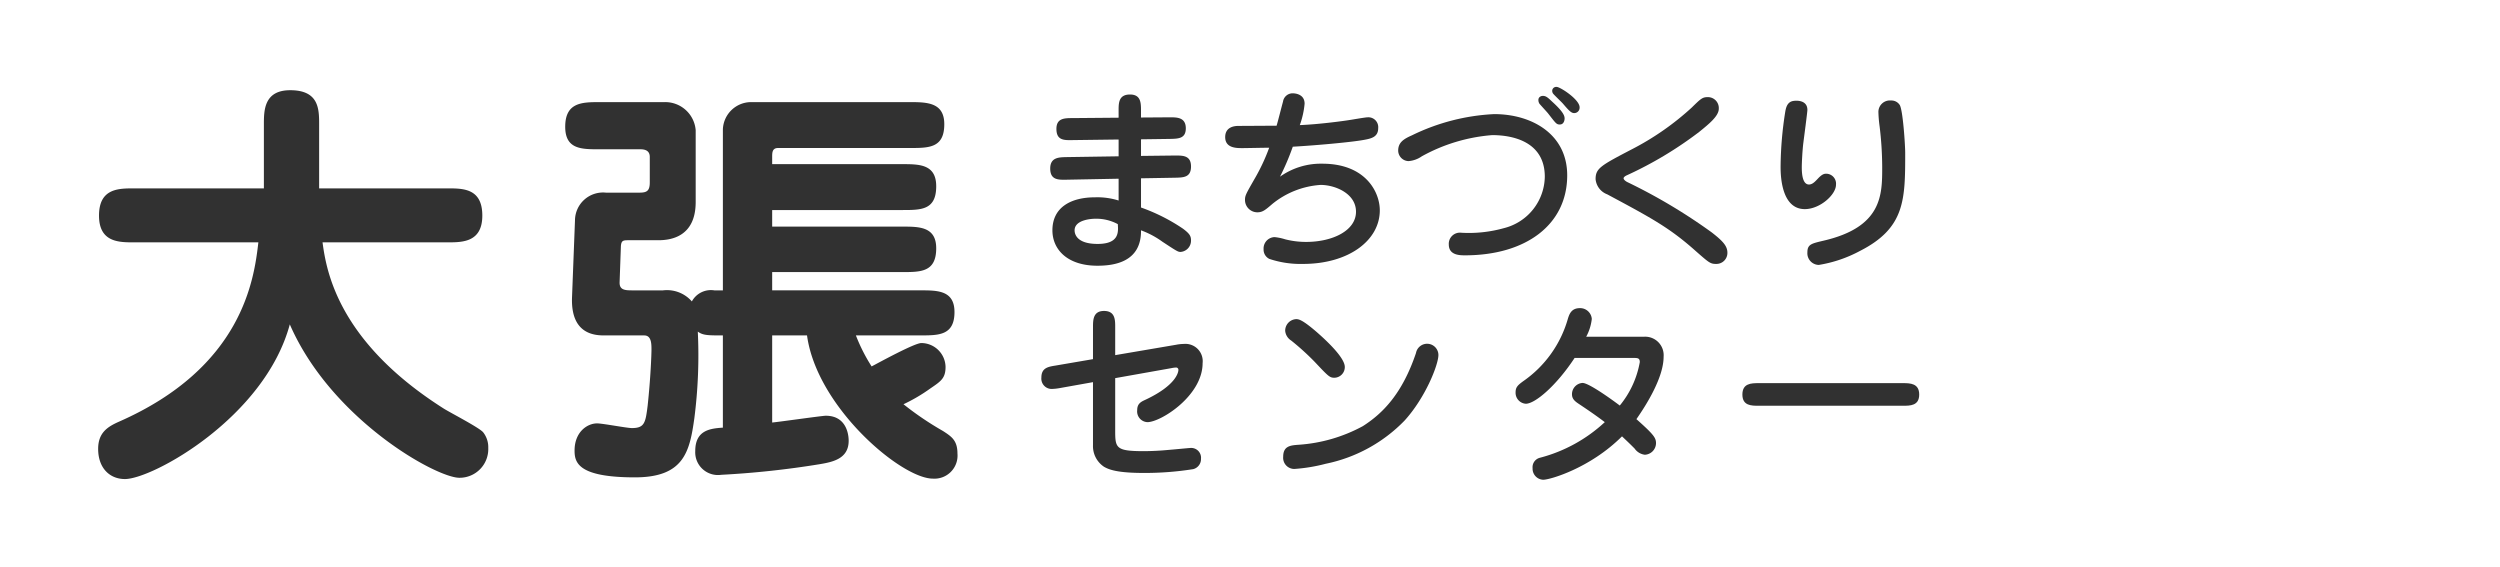 <svg xmlns="http://www.w3.org/2000/svg" viewBox="0 0 300 68"><defs><style>.cls-1{fill:#313131;}.cls-2{fill:none;}</style></defs><g id="レイヤー_2" data-name="レイヤー 2"><g id="レイヤー_1-2" data-name="レイヤー 1"><path class="cls-1" d="M16.062,29.082c-1.785,0-4.181,0-4.181-3.213,0-3.264,2.346-3.264,4.181-3.264H31.666V14.956c0-1.683,0-4.13,3.162-4.13,3.468,0,3.468,2.295,3.468,4.13v7.649H53.696c1.887,0,4.182,0,4.182,3.264,0,3.213-2.396,3.213-4.182,3.213H38.704c.459,3.417,1.835,11.882,14.533,19.939.714.459,4.284,2.294,4.743,2.855a2.894,2.894,0,0,1,.612,1.887A3.442,3.442,0,0,1,55.124,57.333c-2.805,0-15.4-7.037-20.347-18.409-3.009,11.168-16.472,18.562-19.786,18.562-1.836,0-3.213-1.326-3.213-3.62,0-1.938,1.122-2.652,2.499-3.264,14.839-6.527,16.216-17.084,16.727-21.521Z"/><path class="cls-1" d="M92.661,40.25V50.704c1.02-.102,6.017-.816,6.425-.816,2.754,0,2.754,2.754,2.754,3.009,0,2.193-1.989,2.55-3.468,2.805A108.471,108.471,0,0,1,86.541,56.977a2.727,2.727,0,0,1-3.11-2.856c0-2.498,1.785-2.702,3.314-2.805V40.25c-1.785,0-2.396,0-3.009-.459a59.197,59.197,0,0,1-.408,10.353c-.561,4.028-1.224,7.139-7.139,7.139-6.833,0-7.241-1.785-7.241-3.213,0-2.243,1.529-3.264,2.702-3.264.663,0,3.57.562,4.182.562,1.53,0,1.632-.663,1.887-2.703.357-3.314.458-6.17.458-6.681,0-.714,0-1.733-.867-1.733h-4.691c-1.071,0-4.13,0-3.978-4.538l.357-9.281a3.369,3.369,0,0,1,3.723-3.314h3.978c.867,0,1.275-.153,1.275-1.225V18.832c0-.815-.663-.918-1.122-.918H71.906c-2.142,0-4.08,0-4.08-2.702,0-2.907,1.989-2.958,4.08-2.958H79.709a3.668,3.668,0,0,1,3.773,3.365V24.237c0,4.232-3.06,4.59-4.487,4.59H75.476c-.663,0-.918,0-.969.714L74.354,33.825c-.051.969.612,1.02,1.53,1.02h3.671A3.965,3.965,0,0,1,83.023,36.171a2.603,2.603,0,0,1,2.703-1.326h1.02V15.518a3.399,3.399,0,0,1,3.314-3.264h19.123c2.091,0,4.131.051,4.131,2.651,0,2.855-1.836,2.855-4.131,2.855H93.375c-.714,0-.714.562-.714,1.071v.867h15.604c2.04,0,4.08,0,4.08,2.651,0,2.855-1.785,2.855-4.08,2.855H92.661v1.989h15.604c2.04,0,4.08,0,4.08,2.601,0,2.855-1.836,2.855-4.08,2.855H92.661v2.193H110.459c2.04,0,4.079,0,4.079,2.601,0,2.805-1.887,2.805-4.079,2.805H102.707a20.788,20.788,0,0,0,1.887,3.723c.969-.51,5.151-2.805,5.966-2.805a2.921,2.921,0,0,1,2.907,2.855c0,1.377-.562,1.734-1.836,2.601a20.2,20.2,0,0,1-3.213,1.887,37.26,37.26,0,0,0,4.743,3.213c1.02.663,1.734,1.122,1.734,2.703a2.77,2.77,0,0,1-2.958,3.009c-3.773,0-13.921-8.567-15.094-17.186Z"/><path class="cls-1" d="M134.232,13.261c0-.888,0-1.92,1.368-1.92,1.296,0,1.32.984,1.32,1.92v.841l3.433-.024c.84,0,1.944-.023,1.944,1.32,0,1.248-.912,1.248-1.92,1.272l-3.456.048V18.71l4.057-.048c.96,0,1.944-.024,1.944,1.319,0,1.32-.912,1.32-1.92,1.345l-4.081.071v3.505a21.993,21.993,0,0,1,5.041,2.544c.768.576.96.864.96,1.393a1.355,1.355,0,0,1-1.248,1.392c-.312,0-.432-.071-2.184-1.224a10.472,10.472,0,0,0-2.568-1.368c.048,3.792-3.192,4.248-5.232,4.248-3.601,0-5.4-1.944-5.4-4.248,0-2.832,2.328-3.96,5.088-3.96a8.475,8.475,0,0,1,2.856.384V21.446l-6.24.119c-1.032.024-1.968.024-1.968-1.344,0-1.344,1.056-1.344,1.92-1.368l6.288-.096v-2.017l-5.52.072c-1.056.024-1.944.024-1.944-1.344,0-1.272.936-1.297,1.92-1.297l5.544-.048Zm-2.736,12.985c-.72,0-2.544.192-2.544,1.393,0,.336.144,1.632,2.76,1.632,2.592,0,2.497-1.416,2.424-2.376A5.46,5.46,0,0,0,131.496,26.246Z"/><path class="cls-1" d="M153.96,12.205a1.168,1.168,0,0,1,1.152-1.008c.216,0,1.44.048,1.44,1.248a10.17,10.17,0,0,1-.576,2.568c2.424-.097,5.473-.528,5.904-.601.36-.048,1.944-.336,2.256-.336a1.184,1.184,0,0,1,1.248,1.296c0,1.057-.792,1.249-1.728,1.417-1.561.287-5.929.672-8.521.815a29.617,29.617,0,0,1-1.536,3.601,8.442,8.442,0,0,1,5.088-1.561c5.185,0,6.889,3.408,6.889,5.593,0,3.648-3.792,6.433-9.192,6.433a11.73,11.73,0,0,1-4.057-.6,1.234,1.234,0,0,1-.696-1.177,1.362,1.362,0,0,1,1.32-1.44,6.271,6.271,0,0,1,1.272.265,10.126,10.126,0,0,0,2.52.312c3.144,0,5.977-1.344,5.977-3.624,0-2.185-2.497-3.216-4.249-3.216a10.24,10.24,0,0,0-5.784,2.279c-.864.744-1.176,1.009-1.824,1.009a1.489,1.489,0,0,1-1.464-1.488c0-.528.12-.72,1.104-2.448a23.203,23.203,0,0,0,1.8-3.816c-.504,0-2.76.048-3.216.048-.72,0-2.064,0-2.064-1.32,0-1.2,1.057-1.344,1.584-1.344.744,0,3.936-.024,4.584-.024C153.335,14.63,153.84,12.613,153.96,12.205Z"/><path class="cls-1" d="M169.439,16.237a25.163,25.163,0,0,1,9.865-2.544c4.512,0,8.761,2.4,8.761,7.345,0,5.952-4.993,9.601-12.265,9.601-.6,0-1.944,0-1.944-1.296a1.337,1.337,0,0,1,1.488-1.416A15.562,15.562,0,0,0,180.48,27.374a6.462,6.462,0,0,0,4.896-6.168c0-4.152-3.744-4.992-6.312-4.992a20.763,20.763,0,0,0-8.449,2.544,3.202,3.202,0,0,1-1.608.576,1.28,1.28,0,0,1-1.225-1.248C167.783,17.102,168.407,16.693,169.439,16.237Zm15.722-4.729c.36,0,.6.217,1.104.696,1.32,1.2,1.488,1.681,1.488,2.017,0,.168-.072.72-.576.72-.408,0-.48-.144-1.417-1.344-.072-.097-.672-.744-1.008-1.128a.774.774,0,0,1-.144-.433.486.486,0,0,1,.096-.336A.569.569,0,0,1,185.161,11.509Zm1.632-1.08c.432,0,2.76,1.513,2.76,2.448a.651.651,0,0,1-.648.696c-.36,0-.648-.312-1.368-1.152-.168-.191-1.032-1.008-1.176-1.2a.593.593,0,0,1-.096-.312.439.439,0,0,1,.048-.216A.485.485,0,0,1,186.792,10.429Z"/><path class="cls-1" d="M195.287,21.854a66.379,66.379,0,0,1,10.105,6.024c1.368,1.056,1.896,1.655,1.896,2.448a1.317,1.317,0,0,1-1.368,1.344c-.672,0-.84-.145-2.424-1.536-3.121-2.784-5.256-3.937-10.633-6.816a2.153,2.153,0,0,1-1.392-1.824c0-1.296.624-1.632,4.344-3.576a32.936,32.936,0,0,0,7.176-4.993c1.128-1.104,1.296-1.271,1.968-1.271a1.312,1.312,0,0,1,1.296,1.392c0,.889-1.2,1.849-2.353,2.784a45.525,45.525,0,0,1-8.688,5.209c-.168.072-.384.216-.384.359C194.831,21.518,194.999,21.71,195.287,21.854Z"/><path class="cls-1" d="M216.887,13.189c0,.264-.408,3.336-.48,3.912-.12.912-.192,2.496-.192,2.929,0,.504,0,2.111.864,2.111.408,0,.72-.336,1.08-.72.432-.456.696-.576.96-.576a1.194,1.194,0,0,1,1.2,1.32c0,1.2-1.92,2.929-3.744,2.929-2.712,0-2.904-3.721-2.904-5.041a43.594,43.594,0,0,1,.576-6.744c.096-.48.264-1.104.984-1.2C215.711,12.037,216.887,12.062,216.887,13.189Zm6.312,16.921a15.697,15.697,0,0,1-4.944,1.681,1.399,1.399,0,0,1-1.368-1.513c0-.96.504-1.056,1.92-1.392,7.057-1.632,7.057-5.497,7.057-8.809a41.093,41.093,0,0,0-.312-4.921,15.615,15.615,0,0,1-.144-1.728,1.378,1.378,0,0,1,1.512-1.368,1.182,1.182,0,0,1,1.056.552c.384.672.648,4.849.648,5.712C228.624,23.942,228.624,27.351,223.2,30.11Z"/><path class="cls-1" d="M131.16,39.257c0-.84,0-1.943,1.32-1.943,1.344,0,1.344,1.08,1.344,1.943v3.36l7.321-1.248a5.156,5.156,0,0,1,.912-.096,2.074,2.074,0,0,1,2.256,2.304c0,3.913-5.017,7.081-6.625,7.081a1.291,1.291,0,0,1-1.224-1.44c0-.744.408-.983.936-1.224,3.816-1.776,4.008-3.385,4.008-3.601a.275.275,0,0,0-.312-.288,3.25,3.25,0,0,0-.528.072l-6.745,1.2v6.145c0,2.208,0,2.616,3.384,2.616,1.464,0,2.712-.12,2.952-.144.912-.072,2.568-.24,2.736-.24a1.178,1.178,0,0,1,1.224,1.296,1.245,1.245,0,0,1-.936,1.248,37.109,37.109,0,0,1-5.904.456c-3.336,0-4.249-.432-4.801-.744a2.973,2.973,0,0,1-1.32-2.568v-7.584l-4.032.72a6.108,6.108,0,0,1-.936.096,1.238,1.238,0,0,1-1.224-1.368c0-1.152.792-1.296,1.704-1.439l4.488-.769Z"/><path class="cls-1" d="M155.327,56.274a1.337,1.337,0,0,1-1.344-1.464c0-1.296.864-1.368,1.873-1.44a18.74,18.74,0,0,0,7.681-2.231c2.376-1.513,4.728-3.864,6.384-8.785a1.356,1.356,0,0,1,2.688.24c0,1.176-1.56,5.136-4.081,7.896a18.264,18.264,0,0,1-9.433,5.16A20.154,20.154,0,0,1,155.327,56.274ZM161.376,44.034a1.278,1.278,0,0,1-1.249,1.296c-.576,0-.744-.192-2.376-1.921a30.432,30.432,0,0,0-2.808-2.544,1.544,1.544,0,0,1-.72-1.151,1.386,1.386,0,0,1,1.32-1.417c.288,0,.72.048,2.448,1.536C159.312,40.985,161.376,42.954,161.376,44.034Z"/><path class="cls-1" d="M188.952,42.954c-2.208,3.359-4.752,5.496-5.856,5.496a1.32,1.32,0,0,1-1.225-1.368c0-.601.24-.84.888-1.32a13.645,13.645,0,0,0,5.401-7.561c.168-.504.408-1.224,1.416-1.224a1.403,1.403,0,0,1,1.44,1.296,5.879,5.879,0,0,1-.672,2.136h6.913a2.221,2.221,0,0,1,2.376,2.4c0,2.473-2.04,5.736-3.264,7.488,2.136,1.896,2.352,2.257,2.352,2.904a1.403,1.403,0,0,1-1.344,1.368,1.755,1.755,0,0,1-1.225-.744c-.504-.504-.624-.624-1.512-1.464-3.792,3.793-8.617,5.209-9.457,5.209a1.325,1.325,0,0,1-1.272-1.393,1.165,1.165,0,0,1,.888-1.248,18.169,18.169,0,0,0,7.776-4.272c-1.008-.768-2.064-1.488-3.144-2.208-.432-.288-.792-.576-.792-1.128a1.351,1.351,0,0,1,1.272-1.368c.744,0,3.48,1.968,4.464,2.712a11.306,11.306,0,0,0,2.4-5.208c0-.48-.24-.504-.744-.504Z"/><path class="cls-1" d="M211.031,48.69c-.864,0-1.944,0-1.944-1.345,0-1.344,1.056-1.368,1.944-1.368h17.329c.864,0,1.944.024,1.944,1.368,0,1.345-1.08,1.345-1.944,1.345Z"/><rect class="cls-2" width="300" height="68"/></g></g></svg>